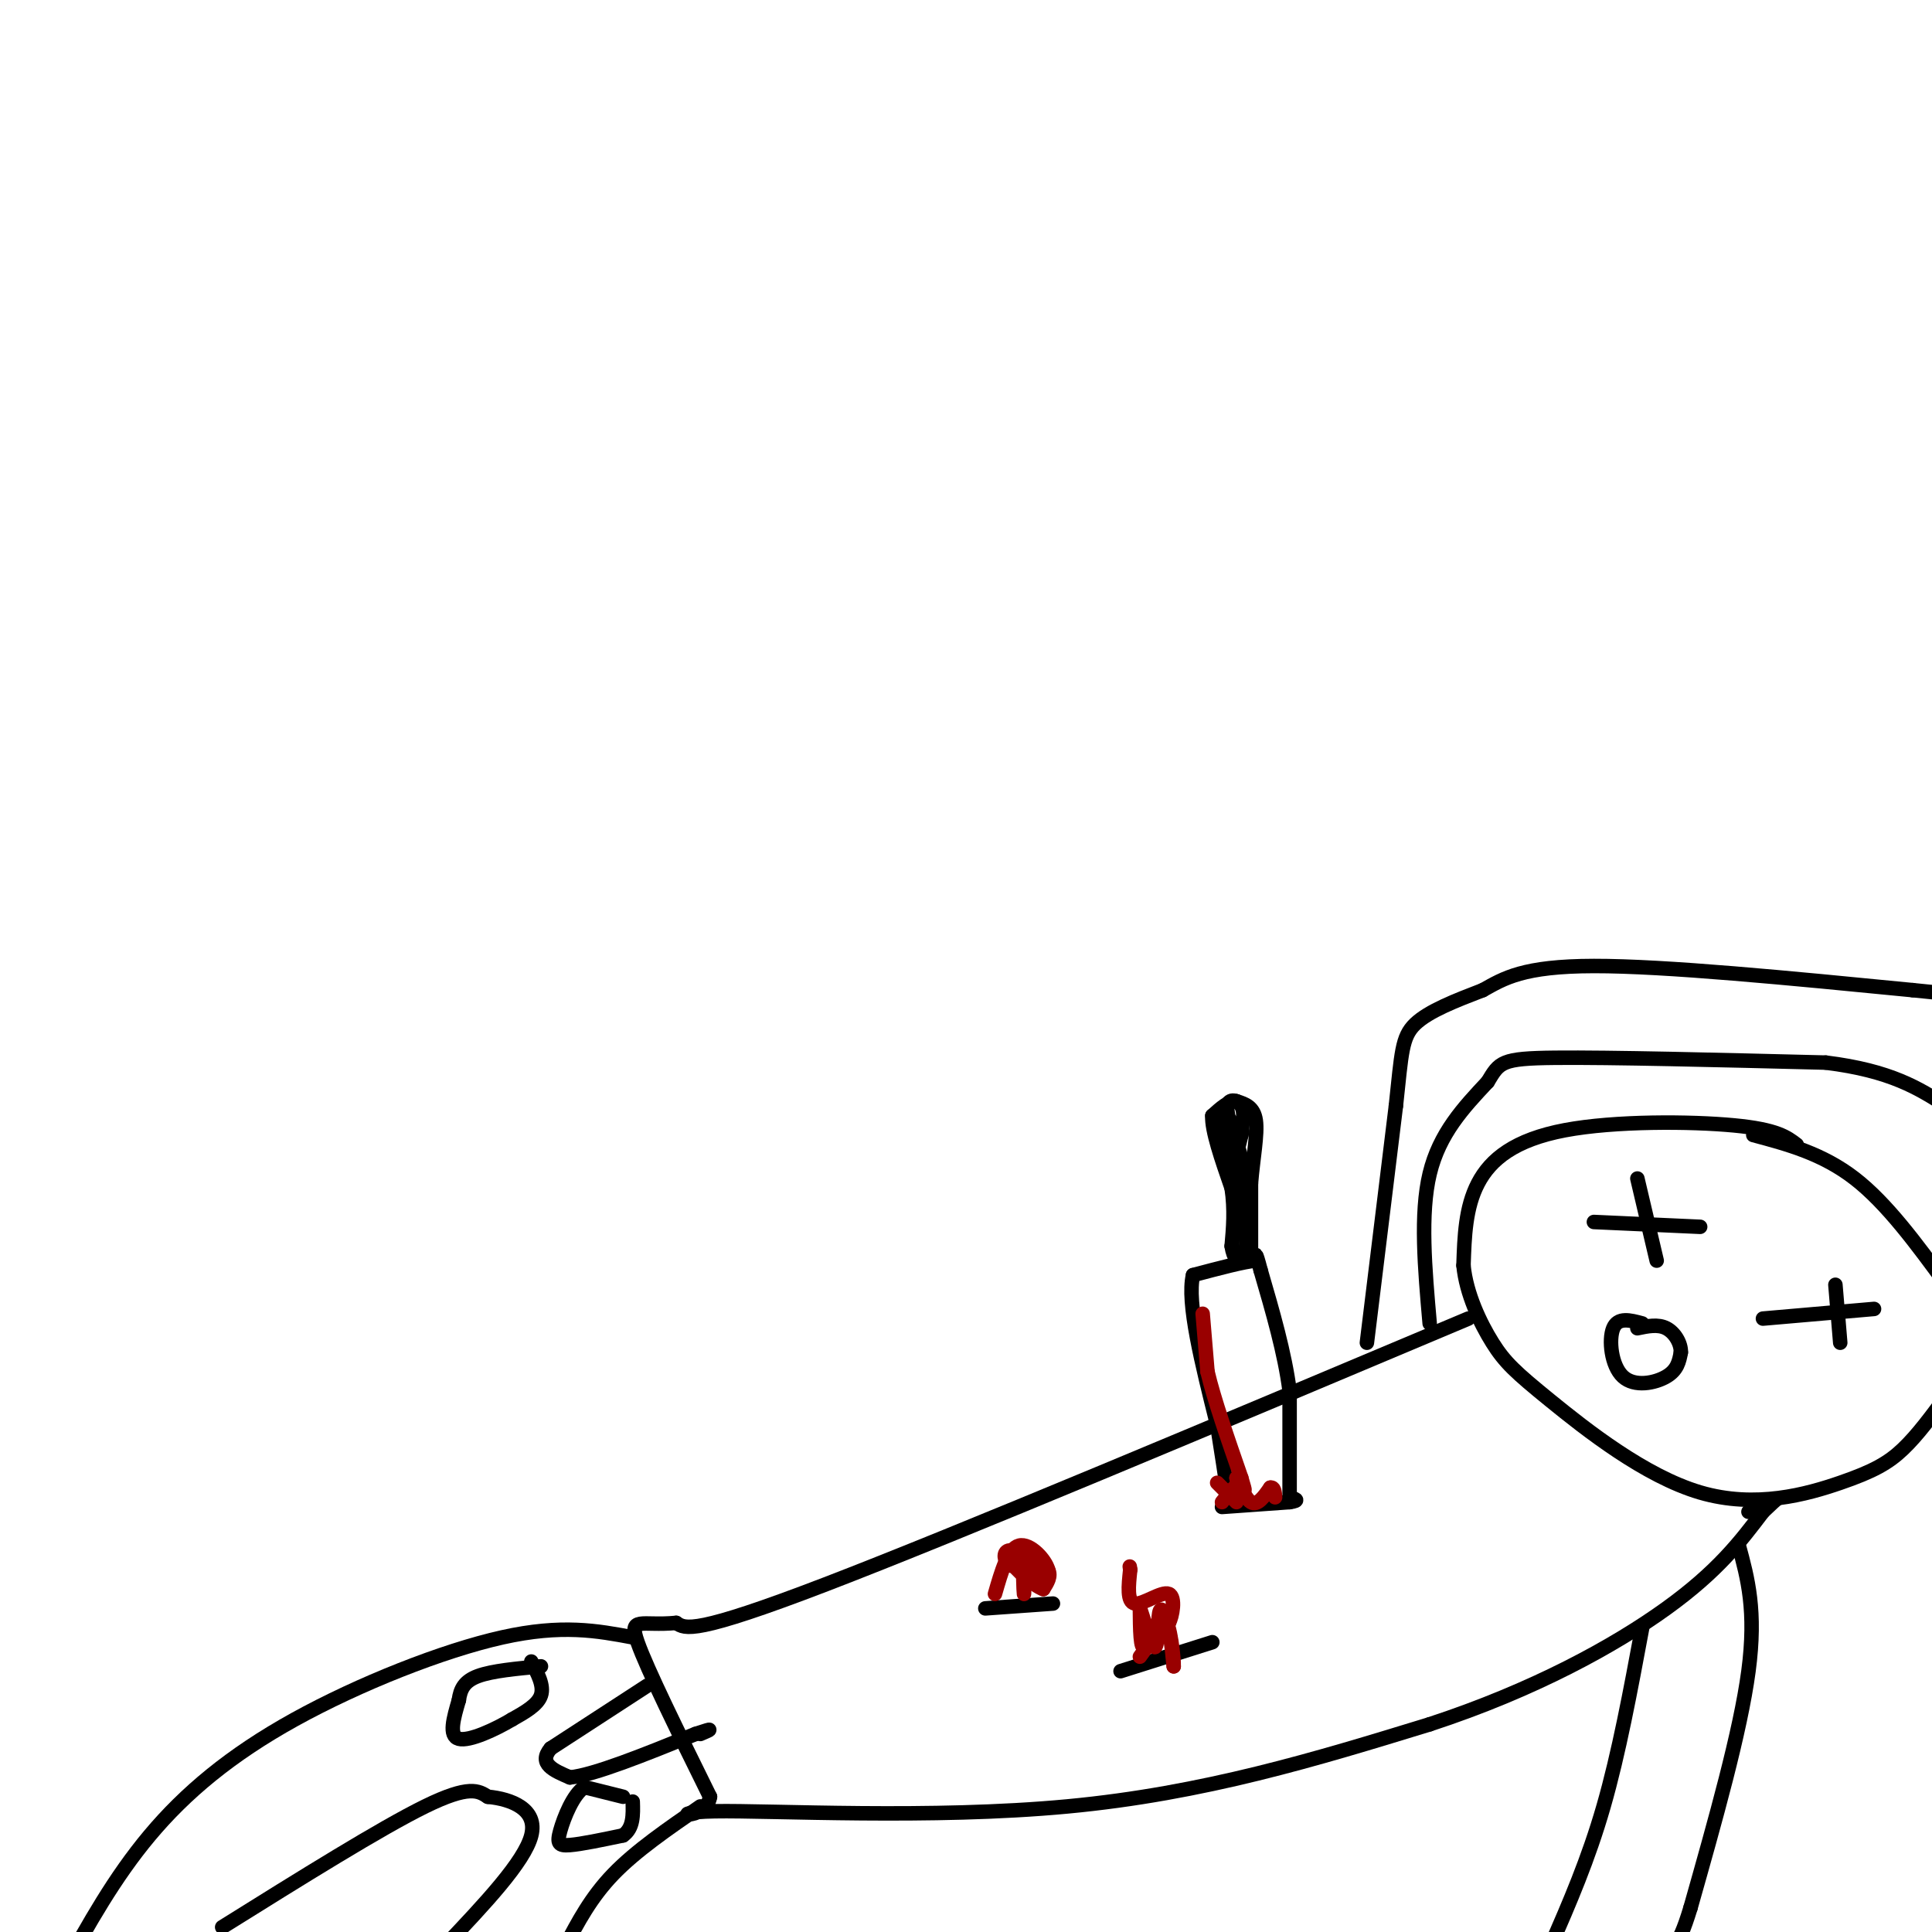 <svg viewBox='0 0 400 400' version='1.1' xmlns='http://www.w3.org/2000/svg' xmlns:xlink='http://www.w3.org/1999/xlink'><g fill='none' stroke='#000000' stroke-width='3' stroke-linecap='round' stroke-linejoin='round'><path d='M372,237c-2.054,-1.577 -4.107,-3.155 -13,-4c-8.893,-0.845 -24.625,-0.958 -35,1c-10.375,1.958 -15.393,5.988 -18,11c-2.607,5.012 -2.804,11.006 -3,17'/><path d='M303,262c0.557,5.838 3.451,11.932 6,16c2.549,4.068 4.755,6.109 12,12c7.245,5.891 19.530,15.630 31,19c11.470,3.370 22.127,0.369 29,-2c6.873,-2.369 9.964,-4.105 13,-7c3.036,-2.895 6.018,-6.947 9,-11'/><path d='M403,266c-6.167,-8.417 -12.333,-16.833 -19,-22c-6.667,-5.167 -13.833,-7.083 -21,-9'/><path d='M304,273c-52.833,22.250 -105.667,44.500 -133,55c-27.333,10.500 -29.167,9.250 -31,8'/><path d='M140,336c-7.267,0.711 -9.933,-1.511 -8,4c1.933,5.511 8.467,18.756 15,32'/><path d='M147,372c-0.905,5.488 -10.667,3.208 1,3c11.667,-0.208 44.762,1.655 73,-1c28.238,-2.655 51.619,-9.827 75,-17'/><path d='M296,357c21.667,-7.089 38.333,-16.311 49,-24c10.667,-7.689 15.333,-13.844 20,-20'/><path d='M365,313c3.778,-3.644 3.222,-2.756 2,-2c-1.222,0.756 -3.111,1.378 -5,2'/><path d='M131,339c-7.333,-1.375 -14.667,-2.750 -27,0c-12.333,2.750 -29.667,9.625 -43,17c-13.333,7.375 -22.667,15.250 -30,24c-7.333,8.750 -12.667,18.375 -18,28'/><path d='M145,374c-6.667,4.583 -13.333,9.167 -18,14c-4.667,4.833 -7.333,9.917 -10,15'/><path d='M46,399c16.417,-10.250 32.833,-20.500 42,-25c9.167,-4.500 11.083,-3.250 13,-2'/><path d='M101,372c4.822,0.444 10.378,2.556 9,8c-1.378,5.444 -9.689,14.222 -18,23'/><path d='M330,253c0.000,0.000 22.000,1.000 22,1'/><path d='M339,244c0.000,0.000 4.000,17.000 4,17'/><path d='M365,273c0.000,0.000 23.000,-2.000 23,-2'/><path d='M380,266c0.000,0.000 1.000,12.000 1,12'/><path d='M340,274c-2.512,-0.679 -5.024,-1.357 -6,1c-0.976,2.357 -0.417,7.750 2,10c2.417,2.250 6.690,1.357 9,0c2.310,-1.357 2.655,-3.179 3,-5'/><path d='M348,280c0.067,-1.889 -1.267,-4.111 -3,-5c-1.733,-0.889 -3.867,-0.444 -6,0'/><path d='M253,312c0.000,0.000 14.000,-1.000 14,-1'/><path d='M267,311c2.333,-0.333 1.167,-0.667 0,-1'/><path d='M267,310c0.000,-3.833 0.000,-12.917 0,-22'/><path d='M267,288c-1.000,-7.833 -3.500,-16.417 -6,-25'/><path d='M261,263c-1.167,-4.500 -1.083,-3.250 -1,-2'/><path d='M260,261c-2.333,0.167 -7.667,1.583 -13,3'/><path d='M247,264c-1.333,5.667 1.833,18.333 5,31'/><path d='M252,295c1.167,7.333 1.583,10.167 2,13'/><path d='M254,308c0.333,2.667 0.167,2.833 0,3'/><path d='M259,260c0.000,0.000 0.000,-15.000 0,-15'/><path d='M259,245c0.400,-5.044 1.400,-10.156 1,-13c-0.400,-2.844 -2.200,-3.422 -4,-4'/><path d='M256,228c-1.500,-0.167 -3.250,1.417 -5,3'/><path d='M251,231c-0.167,3.000 1.917,9.000 4,15'/><path d='M255,246c0.667,4.500 0.333,8.250 0,12'/><path d='M255,258c0.400,2.667 1.400,3.333 2,3c0.600,-0.333 0.800,-1.667 1,-3'/><path d='M258,258c0.000,-3.500 -0.500,-10.750 -1,-18'/><path d='M257,240c-0.667,-3.667 -1.833,-3.833 -3,-4'/><path d='M254,236c-0.200,0.489 0.800,3.711 1,3c0.200,-0.711 -0.400,-5.356 -1,-10'/><path d='M254,229c0.511,-1.778 2.289,-1.222 3,0c0.711,1.222 0.356,3.111 0,5'/><path d='M257,234c-0.500,0.333 -1.750,-1.333 -3,-3'/><path d='M254,231c-1.044,0.467 -2.156,3.133 -2,5c0.156,1.867 1.578,2.933 3,4'/><path d='M255,240c0.378,1.644 -0.178,3.756 0,3c0.178,-0.756 1.089,-4.378 2,-8'/><path d='M257,235c0.333,-1.333 0.167,-0.667 0,0'/><path d='M218,332c0.000,0.000 -14.000,1.000 -14,1'/><path d='M232,346c0.000,0.000 19.000,-6.000 19,-6'/></g>
<g fill='none' stroke='#990000' stroke-width='3' stroke-linecap='round' stroke-linejoin='round'><path d='M256,311c0.000,0.000 -4.000,-4.000 -4,-4'/><path d='M253,311c1.667,-2.111 3.333,-4.222 4,-4c0.667,0.222 0.333,2.778 0,3c-0.333,0.222 -0.667,-1.889 -1,-4'/><path d='M256,306c0.333,0.622 1.667,4.178 3,5c1.333,0.822 2.667,-1.089 4,-3'/><path d='M263,308c0.833,-0.167 0.917,0.917 1,2'/><path d='M249,272c0.000,0.000 1.000,12.000 1,12'/><path d='M250,284c1.333,5.667 4.167,13.833 7,22'/><path d='M257,306c1.167,3.833 0.583,2.417 0,1'/><path d='M236,343c0.000,0.000 5.000,-7.000 5,-7'/><path d='M241,336c1.167,0.333 1.583,4.667 2,9'/><path d='M243,345c0.083,-1.321 -0.708,-9.125 -2,-10c-1.292,-0.875 -3.083,5.179 -4,6c-0.917,0.821 -0.958,-3.589 -1,-8'/><path d='M236,333c0.488,1.012 2.208,7.542 3,8c0.792,0.458 0.655,-5.155 1,-7c0.345,-1.845 1.173,0.077 2,2'/><path d='M242,336c0.714,-1.250 1.500,-5.375 0,-6c-1.500,-0.625 -5.286,2.250 -7,2c-1.714,-0.250 -1.357,-3.625 -1,-7'/><path d='M234,325c-0.167,-1.167 -0.083,-0.583 0,0'/><path d='M206,330c1.357,-4.708 2.714,-9.417 5,-10c2.286,-0.583 5.500,2.958 6,5c0.500,2.042 -1.714,2.583 -3,2c-1.286,-0.583 -1.643,-2.292 -2,-4'/><path d='M212,323c-0.303,1.333 -0.061,6.667 0,7c0.061,0.333 -0.061,-4.333 1,-6c1.061,-1.667 3.303,-0.333 4,1c0.697,1.333 -0.152,2.667 -1,4'/><path d='M216,329c-1.836,-0.609 -5.925,-4.132 -7,-6c-1.075,-1.868 0.864,-2.080 3,-1c2.136,1.080 4.467,3.451 4,4c-0.467,0.549 -3.734,-0.726 -7,-2'/><path d='M209,324c-1.357,-1.107 -1.250,-2.875 0,-3c1.250,-0.125 3.643,1.393 4,2c0.357,0.607 -1.321,0.304 -3,0'/></g>
<g fill='none' stroke='#000000' stroke-width='3' stroke-linecap='round' stroke-linejoin='round'><path d='M360,320c1.833,6.750 3.667,13.500 2,26c-1.667,12.500 -6.833,30.750 -12,49'/><path d='M350,395c-2.833,9.333 -3.917,8.167 -5,7'/><path d='M340,337c-2.417,13.000 -4.833,26.000 -8,37c-3.167,11.000 -7.083,20.000 -11,29'/><path d='M296,274c-1.000,-11.333 -2.000,-22.667 0,-31c2.000,-8.333 7.000,-13.667 12,-19'/><path d='M308,224c2.489,-4.111 2.711,-4.889 14,-5c11.289,-0.111 33.644,0.444 56,1'/><path d='M378,220c13.500,1.667 19.250,5.333 25,9'/><path d='M283,278c0.000,0.000 6.000,-49.000 6,-49'/><path d='M289,229c1.200,-11.089 1.200,-14.311 4,-17c2.800,-2.689 8.400,-4.844 14,-7'/><path d='M307,205c4.356,-2.422 8.244,-4.978 23,-5c14.756,-0.022 40.378,2.489 66,5'/><path d='M396,205c12.333,1.167 10.167,1.583 8,2'/><path d='M134,349c0.000,0.000 -20.000,13.000 -20,13'/><path d='M114,362c-2.667,3.167 0.667,4.583 4,6'/><path d='M118,368c5.000,-0.500 15.500,-4.750 26,-9'/><path d='M144,359c4.500,-1.500 2.750,-0.750 1,0'/><path d='M110,344c1.333,2.500 2.667,5.000 2,7c-0.667,2.000 -3.333,3.500 -6,5'/><path d='M106,356c-3.378,2.022 -8.822,4.578 -11,4c-2.178,-0.578 -1.089,-4.289 0,-8'/><path d='M95,352c0.311,-2.267 1.089,-3.933 4,-5c2.911,-1.067 7.956,-1.533 13,-2'/><path d='M129,372c0.000,0.000 -8.000,-2.000 -8,-2'/><path d='M121,370c-2.357,1.524 -4.250,6.333 -5,9c-0.750,2.667 -0.357,3.190 2,3c2.357,-0.190 6.679,-1.095 11,-2'/><path d='M129,380c2.167,-1.500 2.083,-4.250 2,-7'/></g>
</svg>